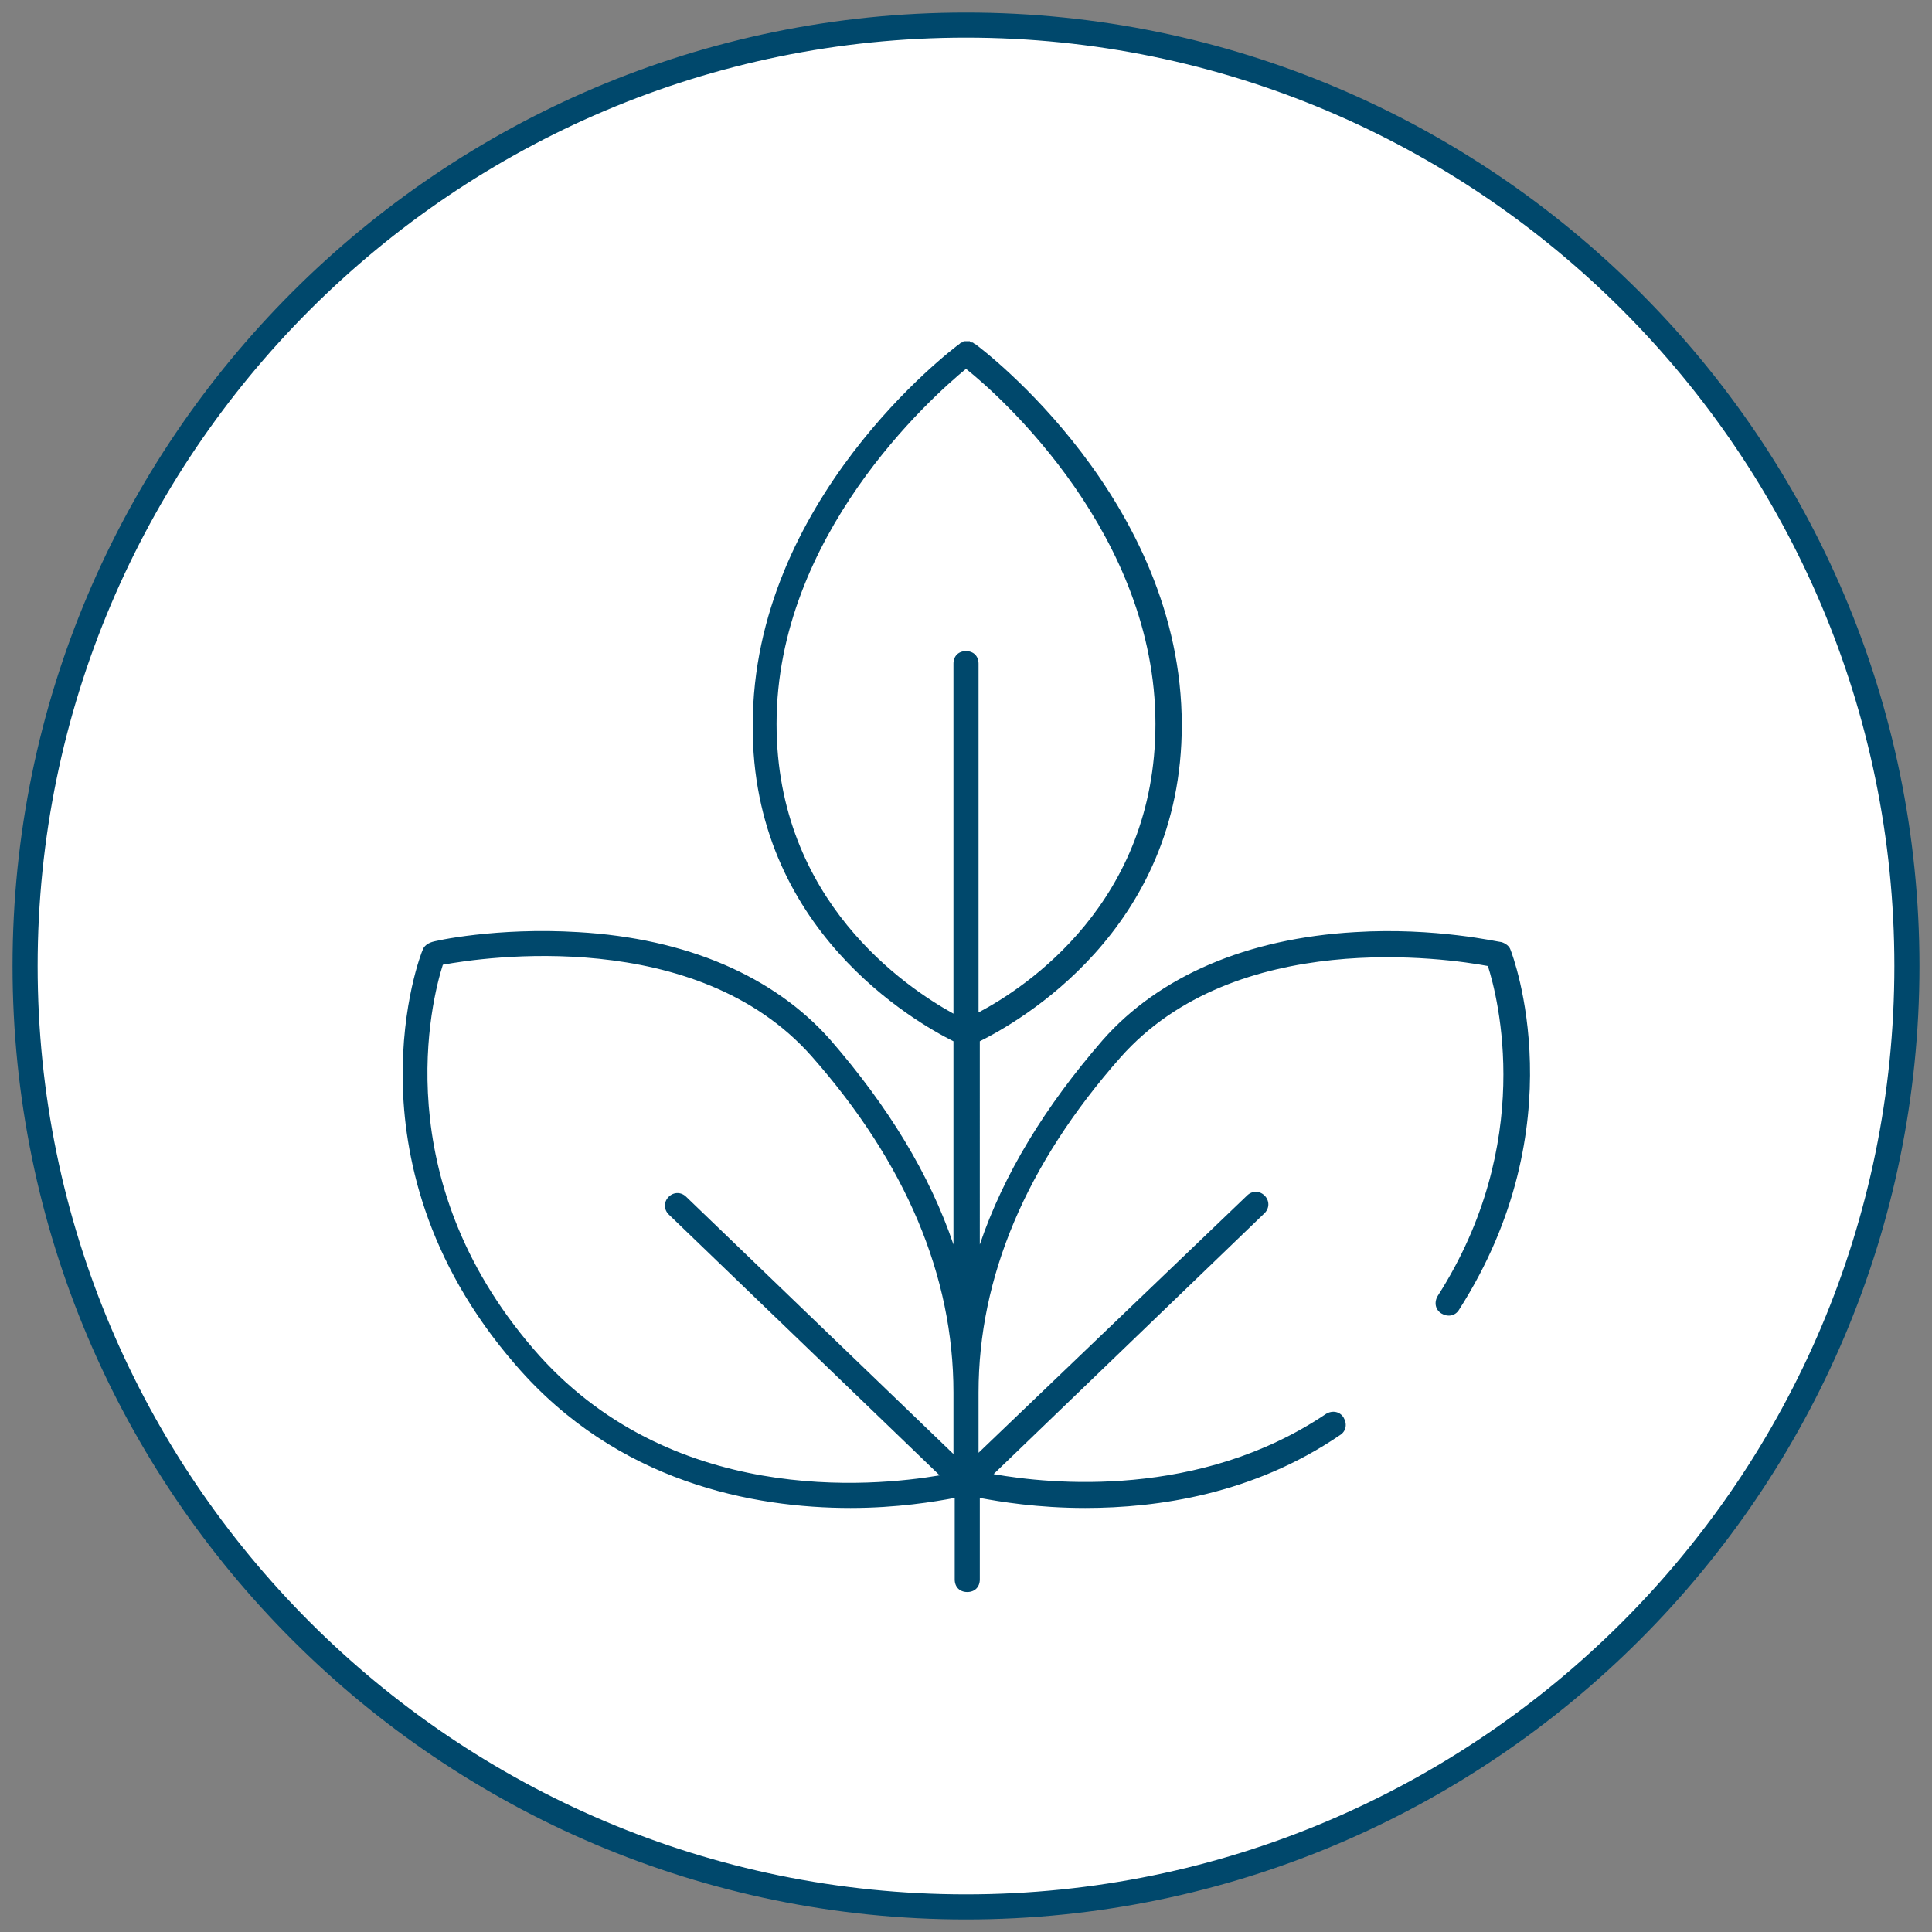 <?xml version="1.0" encoding="utf-8"?>
<!-- Generator: Adobe Illustrator 26.5.0, SVG Export Plug-In . SVG Version: 6.00 Build 0)  -->
<svg version="1.1" id="Calque_1" xmlns:v="https://vecta.io/nano"
	 xmlns="http://www.w3.org/2000/svg" xmlns:xlink="http://www.w3.org/1999/xlink" x="0px" y="0px" viewBox="0 0 154 154"
	 style="enable-background:new 0 0 154 154;" xml:space="preserve">
<rect x="0" y="0" width="154" height="154" fill="#808080" stroke="none"/>
<style type="text/css">
	.st0{fill:#FFFFFF;}
	.st1{fill:#00486C;}
</style>
<g>
	<g>
		<circle class="st0" cx="77" cy="77" r="75"/>
		<path class="st1" d="M77,153c-41.9,0-76-34.1-76-76C1,35.1,35.1,1,77,1c41.9,0,76,34.1,76,76C153,118.9,118.9,153,77,153z M77,3
			C36.2,3,3,36.2,3,77s33.2,74,74,74s74-33.2,74-74S117.8,3,77,3z"/>
	</g>
	<path class="st1" d="M120.4,75.7c-0.1-0.3-0.4-0.5-0.7-0.6c-0.2,0-5.3-1.2-11.7-0.8c-8.6,0.5-15.6,3.5-20.1,8.6
		c-4.6,5.3-7.9,10.7-9.8,16.3V83c3-1.5,16.1-8.8,16.1-25.2c0-17.9-15.8-29.9-16.5-30.4c0,0,0,0,0,0c-0.1,0-0.1-0.1-0.2-0.1
		c-0.1,0-0.1,0-0.2-0.1c-0.1,0-0.1,0-0.2,0c-0.1,0-0.1,0-0.2,0c-0.1,0-0.1,0-0.2,0.1c-0.1,0-0.1,0-0.2,0.1c0,0,0,0,0,0
		c-0.7,0.5-16.5,12.5-16.5,30.4C59.9,74.1,73,81.5,76,83v16.2c-1.9-5.6-5.2-11-9.8-16.3c-4.5-5.1-11.5-8.1-20.1-8.6
		c-6.5-0.4-11.5,0.7-11.7,0.8c-0.3,0.1-0.6,0.3-0.7,0.6c-0.1,0.2-1.7,4.3-1.6,10.5c0.1,5.7,1.7,14.2,9,22.6
		c8.1,9.4,19,11.4,26.7,11.4c3.7,0,6.7-0.5,8.3-0.8v6.5c0,0.6,0.4,1,1,1s1-0.4,1-1v-6.5c1.6,0.3,4.6,0.8,8.4,0.8
		c5.8,0,13.4-1.1,20.3-5.8c0.5-0.3,0.6-0.9,0.3-1.4c-0.3-0.5-0.9-0.6-1.4-0.3c-10.1,6.8-22,5.6-26.5,4.8l21.6-20.8
		c0.4-0.4,0.4-1,0-1.4s-1-0.4-1.4,0L78,115.8V111c0,0,0,0,0,0c0,0,0,0,0,0c0-9.2,3.8-18.2,11.3-26.7c9.2-10.4,26.1-7.9,29.3-7.3
		c0.8,2.5,3.8,14.1-4,26.3c-0.3,0.5-0.2,1.1,0.3,1.4c0.5,0.3,1.1,0.2,1.4-0.3C125.7,89.7,120.6,76.2,120.4,75.7z M61.9,57.7
		c0-15,12.3-26,15.1-28.3c2.9,2.3,15.1,13.3,15.1,28.3c0,14.2-10.3,21-14.1,23V52.9c0-0.6-0.4-1-1-1s-1,0.4-1,1v27.9
		C72.2,78.7,61.9,71.8,61.9,57.7z M42.5,107.5c-11.7-13.6-8.1-27.8-7.2-30.6c3.2-0.6,20.2-3.1,29.4,7.3C72.2,92.7,76,101.7,76,111
		v4.9L54.7,95.4c-0.4-0.4-1-0.4-1.4,0c-0.4,0.4-0.4,1,0,1.4l21.6,20.8C69.6,118.5,53.3,120.1,42.5,107.5z"/>
</g>
</svg>
